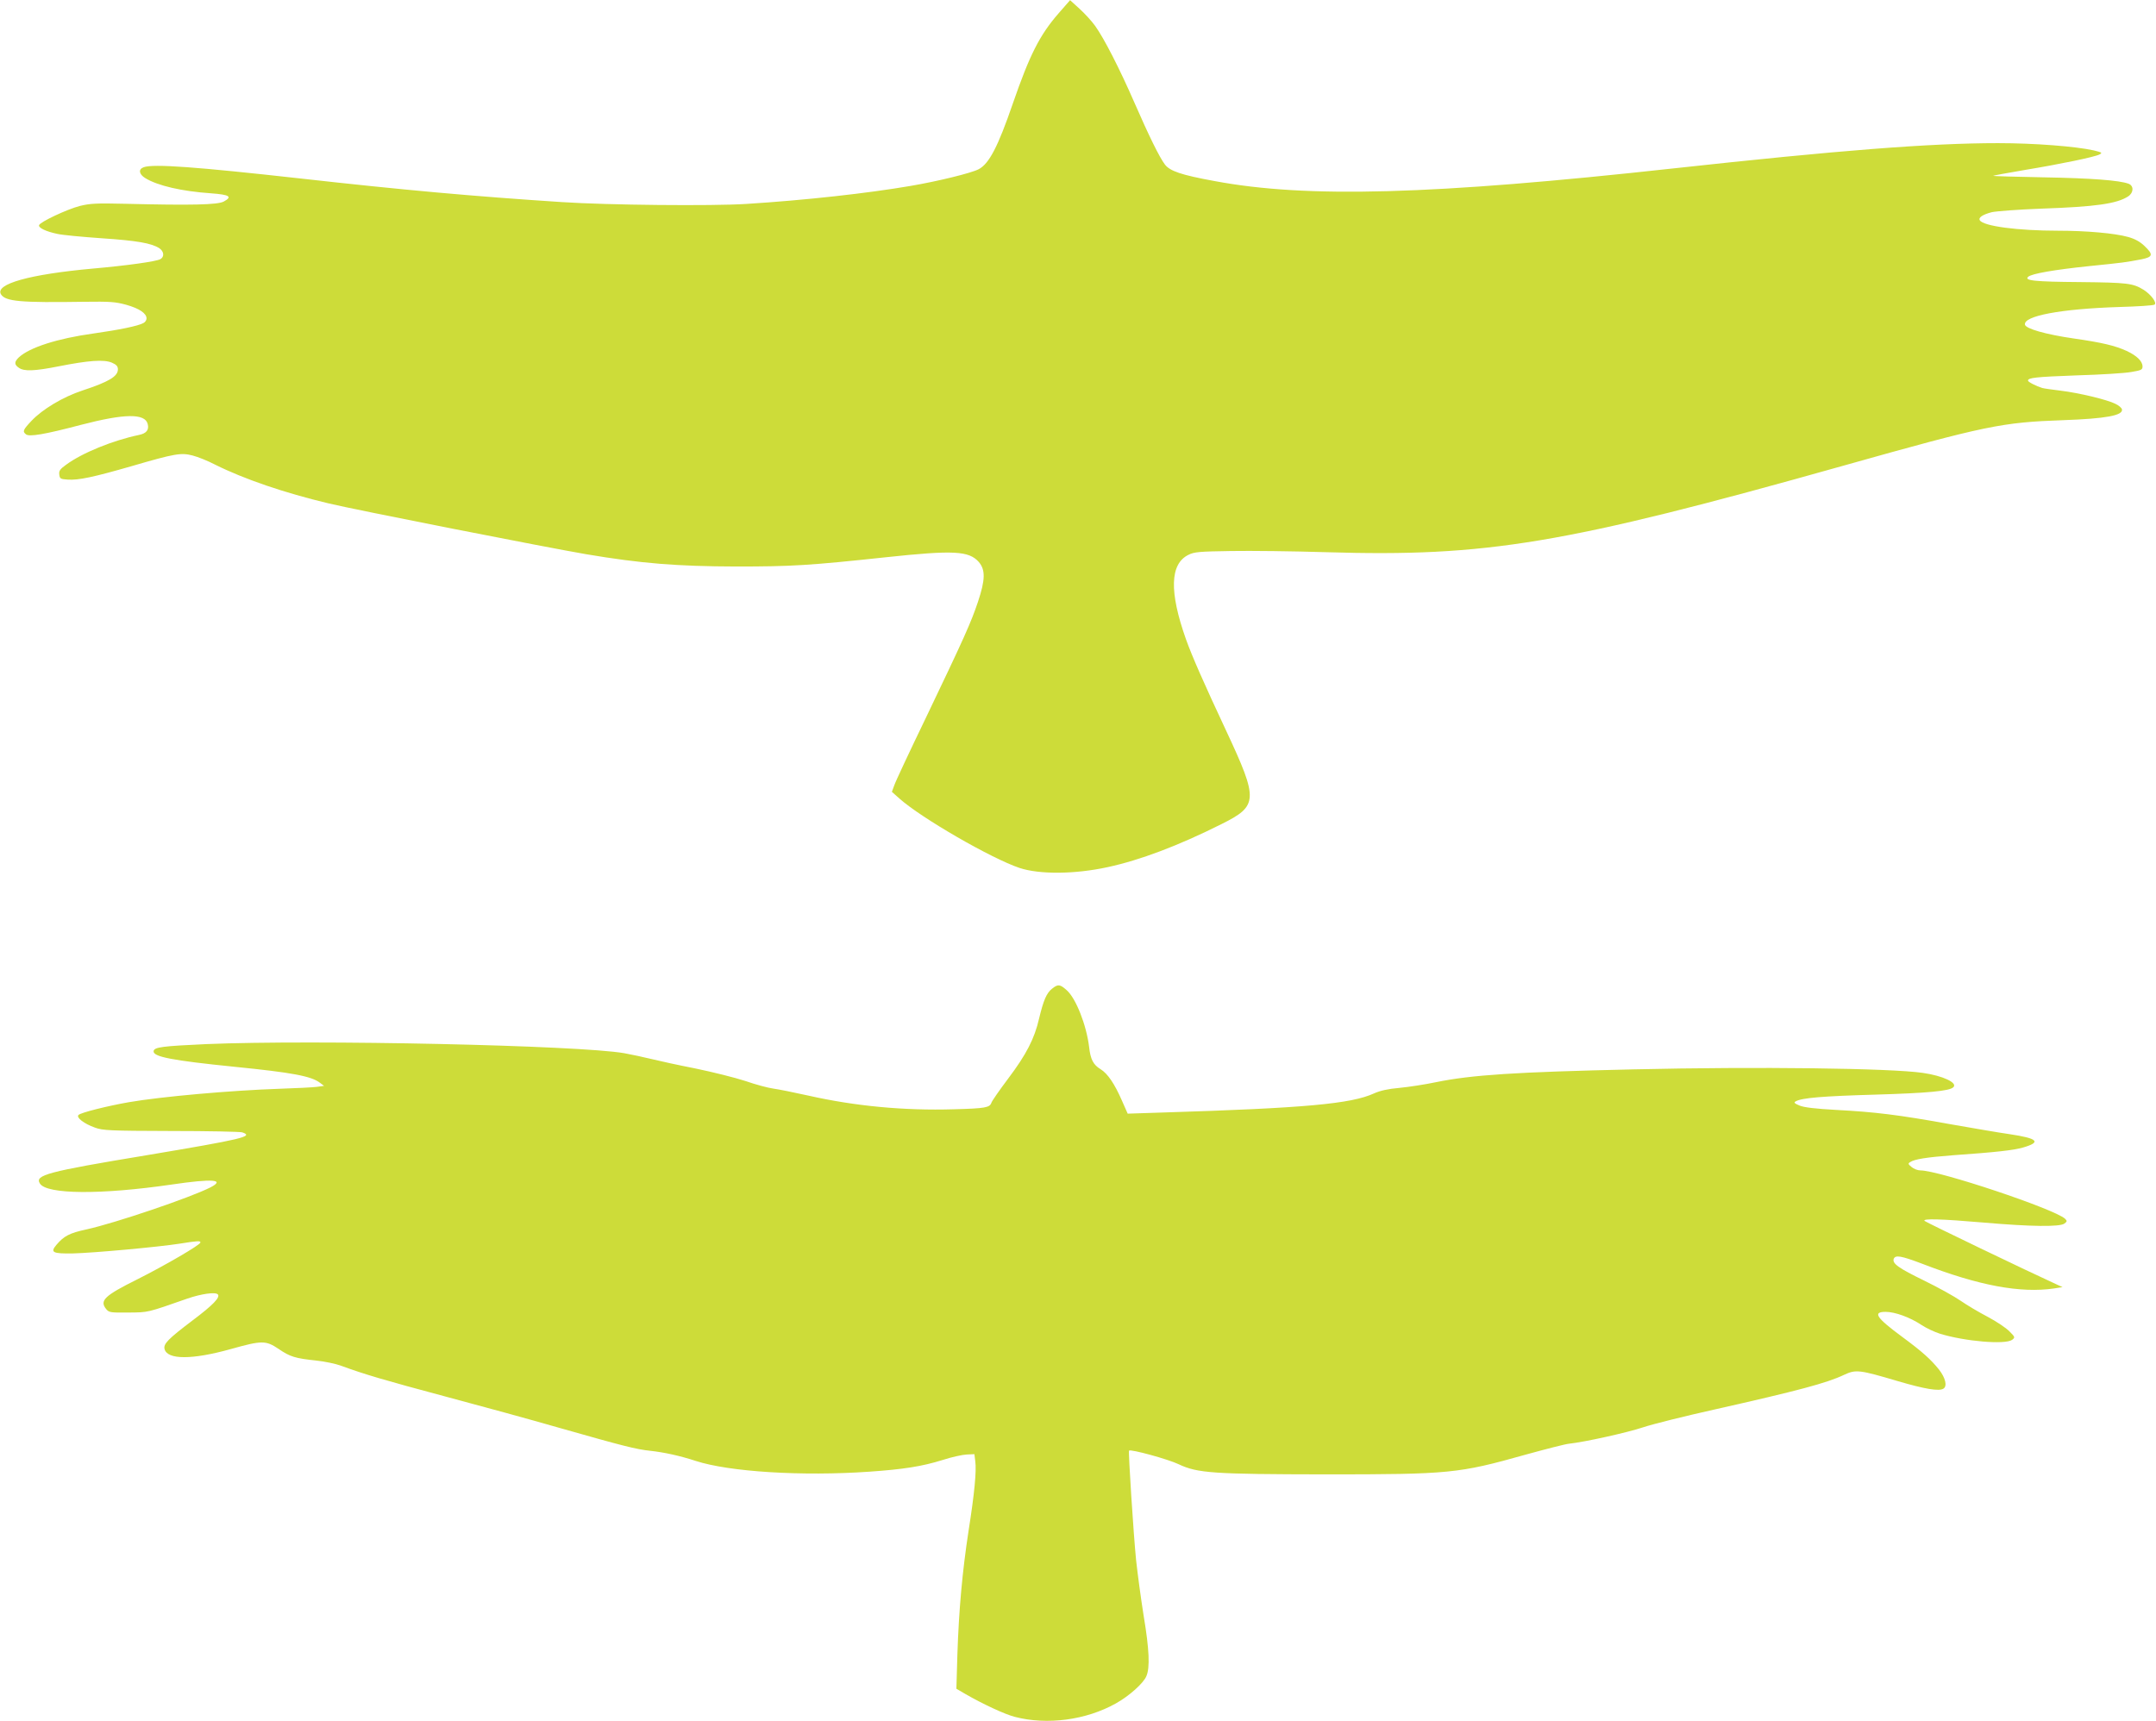 <?xml version="1.0" standalone="no"?>
<!DOCTYPE svg PUBLIC "-//W3C//DTD SVG 20010904//EN"
 "http://www.w3.org/TR/2001/REC-SVG-20010904/DTD/svg10.dtd">
<svg version="1.0" xmlns="http://www.w3.org/2000/svg"
 width="1280pt" height="1022pt" viewBox="0 0 1280 1022"
 preserveAspectRatio="xMidYMid meet">
<g transform="translate(0,1022) scale(0.1,-0.1)"
fill="#cddc39" stroke="none">
<path d="M6284 10140 c-112 -129 -171 -246 -271 -535 -88 -256 -141 -358 -203
-390 -44 -23 -245 -72 -404 -99 -257 -44 -626 -85 -976 -107 -204 -13 -823 -7
-1095 11 -522 34 -944 72 -1550 140 -619 69 -874 88 -932 67 -33 -12 -28 -42
10 -65 74 -45 216 -78 391 -90 109 -8 128 -20 74 -49 -36 -19 -188 -23 -588
-13 -166 4 -205 2 -266 -13 -77 -20 -236 -95 -242 -114 -5 -16 42 -38 109 -52
31 -7 150 -18 265 -26 208 -14 293 -29 340 -59 28 -19 31 -51 6 -65 -26 -14
-199 -38 -402 -56 -376 -34 -582 -92 -544 -153 27 -42 114 -50 494 -44 152 2
185 0 250 -18 78 -22 120 -51 120 -81 0 -10 -8 -22 -18 -27 -32 -18 -147 -41
-295 -62 -217 -30 -381 -83 -445 -142 -28 -27 -28 -43 0 -62 31 -22 92 -20
238 9 177 35 266 41 313 22 28 -12 37 -22 37 -40 0 -42 -53 -74 -211 -126
-115 -38 -237 -111 -302 -180 -51 -54 -54 -63 -33 -80 19 -16 110 -1 326 56
261 68 381 69 397 5 9 -35 -8 -56 -53 -65 -153 -32 -336 -106 -432 -177 -35
-25 -43 -36 -40 -58 3 -25 7 -27 51 -30 63 -4 150 14 382 81 254 74 290 80
359 62 31 -8 91 -32 133 -54 172 -86 413 -168 673 -230 157 -38 1296 -262
1530 -302 326 -55 540 -72 890 -73 329 0 433 6 890 55 403 43 492 38 551 -28
40 -47 39 -105 -5 -237 -41 -122 -80 -210 -308 -686 -97 -201 -182 -382 -189
-404 l-14 -38 45 -40 c130 -116 546 -356 713 -412 118 -39 327 -38 524 5 190
41 419 127 674 255 219 109 221 143 29 554 -134 286 -204 446 -239 544 -100
282 -95 447 14 501 35 18 65 20 253 23 117 2 371 -1 565 -7 953 -29 1416 48
3072 514 850 239 939 257 1305 270 253 9 355 28 348 64 -2 9 -19 24 -39 33
-49 25 -217 65 -324 78 -49 6 -99 13 -110 16 -36 11 -85 36 -85 44 0 17 46 22
290 31 140 4 285 13 323 20 59 10 67 13 67 33 0 31 -34 64 -94 92 -70 32 -147
50 -314 74 -166 24 -285 58 -290 82 -10 52 213 94 560 105 108 3 202 9 209 14
17 10 -21 61 -66 89 -62 38 -95 42 -375 45 -272 2 -336 9 -308 32 22 18 151
41 363 63 207 21 212 22 308 40 69 14 73 28 18 80 -26 25 -57 42 -97 53 -78
22 -248 37 -414 37 -241 0 -445 27 -466 62 -10 16 17 34 71 48 28 6 159 16
293 21 322 11 450 29 517 73 33 22 34 63 2 75 -53 20 -220 33 -505 38 -166 3
-301 7 -299 9 2 2 85 17 184 34 218 36 420 78 448 93 18 10 14 12 -35 24 -109
24 -351 43 -568 43 -402 0 -950 -43 -1927 -150 -1429 -157 -2177 -178 -2725
-75 -197 36 -264 59 -294 98 -33 44 -94 168 -183 372 -86 197 -178 377 -231
451 -20 28 -62 74 -93 102 l-56 51 -69 -79z"/>
<path d="M6246 4349 c-33 -26 -51 -69 -77 -177 -27 -119 -76 -214 -183 -356
-52 -69 -97 -134 -100 -144 -10 -29 -35 -34 -223 -39 -296 -9 -588 19 -863 81
-85 19 -180 38 -210 42 -30 4 -105 24 -165 45 -61 20 -194 53 -295 74 -102 20
-221 46 -265 57 -44 11 -116 26 -159 34 -269 47 -1837 81 -2481 54 -262 -12
-308 -18 -313 -41 -6 -34 107 -56 483 -94 339 -34 453 -55 505 -95 l24 -18
-44 -6 c-25 -3 -121 -8 -215 -11 -297 -10 -709 -47 -900 -80 -126 -22 -287
-62 -299 -76 -15 -15 33 -52 98 -75 46 -17 88 -19 451 -20 220 0 410 -4 423
-8 72 -24 4 -40 -568 -136 -592 -98 -665 -118 -633 -168 40 -65 364 -67 782
-6 244 36 321 30 230 -17 -120 -61 -566 -212 -734 -249 -102 -22 -135 -39
-180 -92 -38 -45 -23 -53 98 -51 123 3 506 38 634 58 107 17 123 18 123 7 0
-14 -212 -137 -375 -219 -195 -97 -225 -126 -185 -176 17 -21 26 -22 132 -21
120 1 108 -2 351 83 81 28 165 40 180 25 17 -17 -30 -65 -150 -155 -145 -110
-174 -139 -166 -170 17 -64 163 -64 393 0 185 52 208 52 284 1 68 -47 100 -56
222 -69 49 -5 117 -19 149 -31 142 -52 258 -86 613 -181 207 -55 517 -140 687
-189 376 -107 451 -126 535 -135 83 -9 175 -29 270 -60 199 -65 632 -92 1032
-64 201 14 311 31 433 69 55 18 120 32 145 33 l45 2 5 -41 c8 -57 -4 -188 -40
-416 -37 -242 -57 -465 -66 -730 l-6 -206 53 -31 c104 -60 235 -121 294 -136
192 -50 424 -19 600 80 79 44 164 120 181 162 22 50 17 160 -16 357 -16 100
-36 249 -45 331 -16 159 -47 646 -42 651 10 10 233 -51 295 -81 112 -53 205
-59 872 -60 735 0 789 5 1187 117 120 33 236 63 258 65 94 10 346 66 442 98
57 19 246 66 421 105 497 112 667 157 770 206 70 33 92 30 318 -37 160 -47
246 -62 272 -45 24 15 12 64 -26 113 -50 62 -99 106 -218 194 -156 115 -178
149 -99 149 55 0 144 -32 213 -78 29 -19 78 -42 110 -52 146 -45 387 -66 428
-36 18 14 18 16 -16 50 -19 20 -77 59 -130 87 -52 27 -124 70 -160 95 -36 25
-133 79 -215 119 -154 75 -192 102 -182 130 10 24 44 18 168 -29 339 -131 585
-176 784 -147 l50 8 -35 16 c-167 76 -776 369 -784 377 -15 15 98 12 354 -10
276 -24 448 -26 476 -6 17 13 17 16 4 29 -63 58 -748 287 -859 287 -16 0 -39
9 -52 20 -21 17 -22 21 -9 29 26 18 100 29 255 41 257 18 361 30 416 46 110
32 88 54 -79 79 -64 9 -225 37 -357 60 -303 55 -444 72 -671 84 -127 7 -194
15 -220 26 -31 13 -36 18 -23 25 36 21 162 31 474 40 305 9 440 21 462 44 27
26 -62 68 -181 85 -190 28 -983 38 -1716 21 -710 -16 -963 -33 -1174 -76 -66
-14 -165 -29 -218 -34 -68 -6 -113 -16 -151 -33 -136 -62 -411 -87 -1247 -113
l-215 -7 -34 77 c-44 101 -85 161 -127 187 -43 26 -60 58 -68 132 -16 131 -79
290 -133 337 -40 36 -52 37 -87 9z"/>
</g>
</svg>
